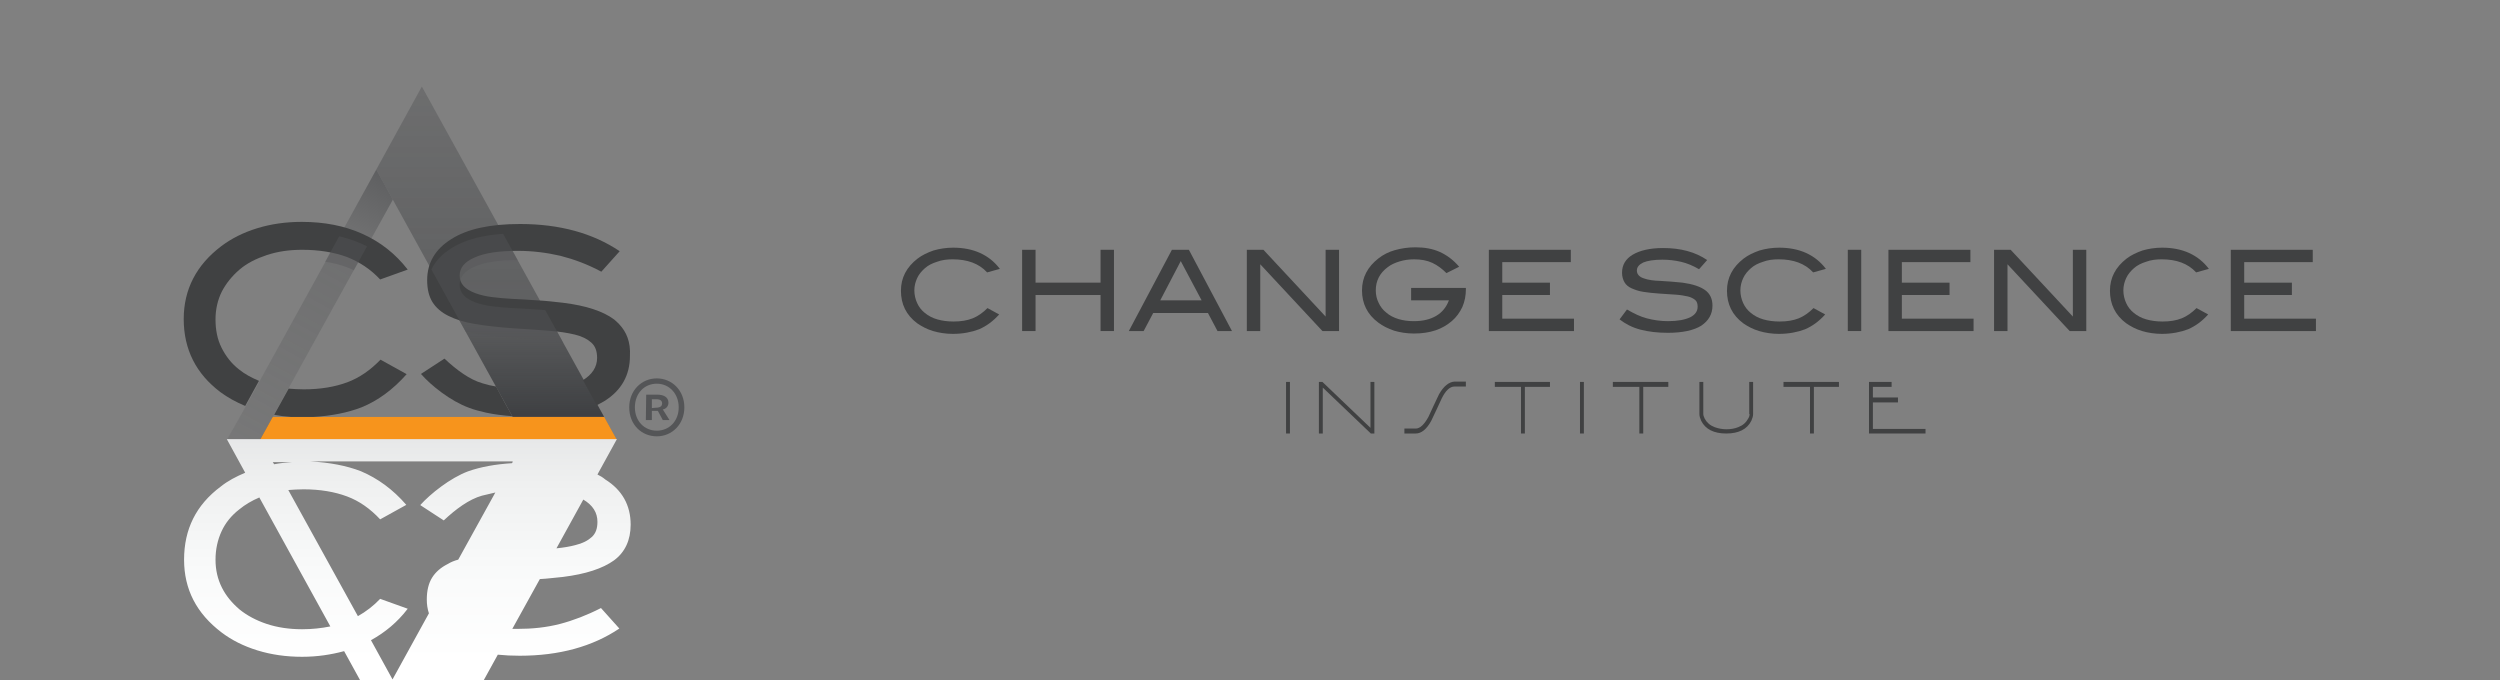 <?xml version="1.0" encoding="utf-8"?>
<!-- Generator: Adobe Illustrator 27.9.0, SVG Export Plug-In . SVG Version: 6.00 Build 0)  -->
<svg version="1.1" id="Layer_1" xmlns="http://www.w3.org/2000/svg" xmlns:xlink="http://www.w3.org/1999/xlink" x="0px" y="0px"
	 viewBox="0 0 707.6 192.6" style="enable-background:new 0 0 707.6 192.6;" xml:space="preserve">
<rect x="0" y="0" width="707.6" height="192.6" fill="#808080" stroke="none"/>
<style type="text/css">
	.st0{fill:#545557;}
	.st1{fill:url(#SVGID_1_);}
	.st2{fill:url(#SVGID_00000173152700514201429510000015289646975357033371_);}
	.st3{fill:url(#SVGID_00000183248648502857371590000009345973784055283616_);}
	.st4{fill:#F7941C;}
	.st5{fill:#404142;}
	.st6{opacity:0.4;clip-path:url(#SVGID_00000107585076429609024050000012241572957535319692_);}
	.st7{opacity:0.4;clip-path:url(#SVGID_00000138538317573286174850000016152809143901749410_);}
	.st8{fill:url(#SVGID_00000100375765592813919050000014502552946132896419_);}
</style>
<g id="Layer_4">
</g>
<g id="Layer_3">
	<g>
		<path class="st0" d="M178.1,115.3c0-4.8,3.5-8.2,7.8-8.2c4.3,0,7.8,3.4,7.8,8.2s-3.5,8.2-7.8,8.2
			C181.6,123.5,178.1,120.2,178.1,115.3z M192.1,115.3c0-3.9-2.7-6.7-6.2-6.7c-3.5,0-6.2,2.7-6.2,6.7c0,3.9,2.7,6.6,6.2,6.6
			C189.4,121.9,192.1,119.2,192.1,115.3z M182.9,111.7h3.1c1.7,0,3.2,0.6,3.2,2.3c0,0.9-0.6,1.7-1.6,1.9l1.9,3h-1.9l-1.4-2.6h-1.7
			v2.6h-1.7L182.9,111.7L182.9,111.7z M185.6,115.4c1.2,0,1.8-0.4,1.8-1.2s-0.5-1.2-1.7-1.2h-1.2v2.5L185.6,115.4L185.6,115.4z"/>
	</g>
	<g>
		
			<linearGradient id="SVGID_1_" gradientUnits="userSpaceOnUse" x1="138.75" y1="323.399" x2="138.75" y2="182.407" gradientTransform="matrix(1 0 0 1 0 -206)">
			<stop  offset="0" style="stop-color:#2E3033;stop-opacity:0.8"/>
			<stop  offset="2.730249e-02" style="stop-color:#2E3033;stop-opacity:0.749"/>
			<stop  offset="0.215" style="stop-color:#2E3033;stop-opacity:0.4"/>
			<stop  offset="1" style="stop-color:#2E3033;stop-opacity:0.1"/>
		</linearGradient>
		<polygon class="st1" points="145.1,118 171,118 119.4,24.5 106.5,48 128.1,87.2 		"/>
		
			<linearGradient id="SVGID_00000057865593084518952390000016133487523782525353_" gradientUnits="userSpaceOnUse" x1="110.802" y1="254.47" x2="68.476" y2="331.474" gradientTransform="matrix(1 0 0 1 0 -206)">
			<stop  offset="0" style="stop-color:#545557;stop-opacity:0.8"/>
			<stop  offset="2.730249e-02" style="stop-color:#545557;stop-opacity:0.749"/>
			<stop  offset="0.215" style="stop-color:#545557;stop-opacity:0.4"/>
			<stop  offset="1" style="stop-color:#545557;stop-opacity:0.2"/>
		</linearGradient>
		<polygon style="fill:url(#SVGID_00000057865593084518952390000016133487523782525353_);" points="106.5,48 67.9,118 64.2,124.5 
			73.6,124.5 77.2,118 94.2,87.2 111.2,56.5 		"/>
		
			<linearGradient id="SVGID_00000145058889677684268250000000745077101522237105_" gradientUnits="userSpaceOnUse" x1="73.6" y1="327.25" x2="167.114" y2="327.25" gradientTransform="matrix(1 0 0 1 0 -206)">
			<stop  offset="0" style="stop-color:#545557;stop-opacity:0.8"/>
			<stop  offset="2.730249e-02" style="stop-color:#545557;stop-opacity:0.749"/>
			<stop  offset="0.215" style="stop-color:#545557;stop-opacity:0.4"/>
			<stop  offset="1" style="stop-color:#545557;stop-opacity:0.2"/>
		</linearGradient>
		<polygon style="fill:url(#SVGID_00000145058889677684268250000000745077101522237105_);" points="174.6,124.5 171,118 145.1,118 
			77.2,118 77.2,118 73.6,124.5 148.7,124.5 		"/>
		<polygon class="st4" points="174.6,124.5 171,118 145.1,118 77.2,118 77.2,118 73.6,124.5 148.7,124.5 		"/>
		<g>
			<g>
				<path class="st5" d="M98.3,108.2c-3.5,1.3-7.6,2-12.3,2c-1.5,0-2.9-0.1-4.3-0.2l-4.1,7.4c1.5,0.3,3.1,0.5,4.7,0.6h6.5
					c5.1-0.3,9.6-1.2,13.5-2.7c4.7-1.9,9-5.1,12.8-9.4l-7.4-4.1C104.9,104.7,101.8,106.9,98.3,108.2z"/>
				<path class="st5" d="M67.8,76.3c2.1-1.8,4.7-3.1,7.7-4.1s6.3-1.5,10-1.5c4.8,0,9,0.7,12.6,2c3.6,1.4,6.8,3.5,9.5,6.4l7.8-2.8
					c-3.5-4.5-7.7-7.8-12.8-10.1c-5.1-2.3-10.8-3.4-17.2-3.4c-4.5,0-8.7,0.6-12.6,1.8c-3.9,1.2-7.3,2.9-10.2,5.1
					C55.6,75,52,81.9,52,90.3c0,8.6,3.5,15.5,10.4,20.7c2,1.5,4.4,2.8,7,3.9l3.9-7.1c-2.1-0.9-4-1.9-5.6-3.2c-2.2-1.7-3.8-3.8-5-6.2
					c-1.2-2.4-1.7-5.1-1.7-8c0-2.8,0.6-5.5,1.8-7.9C64,80.2,65.7,78.1,67.8,76.3z"/>
			</g>
			<g>
				<path class="st5" d="M140.4,109.4c-1.3-0.2-2.5-0.5-3.8-0.9c-3.6-1-7.4-3.8-10.8-7l-6.6,4.3v0.1l0,0c2.8,3.2,8.3,7.6,13.5,9.5
					c1.5,0.6,3.2,1,4.9,1.4c2.3,0.5,4.8,0.8,7.4,1l-2.4-4.3L140.4,109.4z"/>
				<path class="st5" d="M175.2,91.7c-0.4-0.4-0.9-0.9-1.4-1.3c-3.1-2.3-7.9-3.9-14.4-4.7c-2.6-0.3-5.2-0.6-7.6-0.7
					c-2.4-0.2-4.6-0.3-6.7-0.4c-2.1-0.1-4-0.3-5.7-0.5c-1.8-0.2-3.4-0.6-4.8-1.1c-3-1.1-4.5-2.7-4.5-5c0-2.2,1.4-3.9,4.2-5.1
					c2.8-1.3,6.9-1.9,12.3-1.9c4.1,0,8.1,0.5,12,1.4c3.9,1,7.7,2.4,11.6,4.5l5.2-5.8c-7.6-5.1-17-7.7-28.2-7.7
					c-8.5,0-15,1.4-19.5,4.3c-4.5,2.8-6.8,6.7-6.8,11.6c0,2.5,0.5,4.6,1.5,6.2s2.5,2.9,4.5,3.9s4.5,1.8,7.5,2.3s6.5,0.9,10.5,1.2
					c3.8,0.2,7.3,0.5,10.2,0.7c3,0.2,5.5,0.6,7.6,1.1s3.6,1.3,4.7,2.3l0,0c1.1,1,1.6,2.4,1.6,4.3c0,2.6-1.4,4.7-4,6.3l3.9,7.1
					c0.8-0.4,1.5-0.8,2.2-1.2c4.8-3,7.2-7.3,7.2-12.8C178.5,96.9,177.4,94,175.2,91.7z"/>
			</g>
		</g>
		<g>
			<g>
				<g>
					<defs>
						<path id="SVGID_00000044168045608641646800000001422596025330951865_" d="M119.4,24.5l-55.2,100h110.4L119.4,24.5z
							 M111.2,56.5l33.9,61.5H77.2L111.2,56.5z"/>
					</defs>
					<clipPath id="SVGID_00000067229412083242514060000008933474963199323565_">
						<use xlink:href="#SVGID_00000044168045608641646800000001422596025330951865_"  style="overflow:visible;"/>
					</clipPath>
					<g style="opacity:0.4;clip-path:url(#SVGID_00000067229412083242514060000008933474963199323565_);">
						<path class="st0" d="M67.8,79.2c2.1-1.8,4.7-3.1,7.7-4.1s6.3-1.5,10-1.5c4.8,0,9,0.7,12.6,2c3.6,1.4,6.8,3.5,9.5,6.4l7.8-2.8
							c-3.5-4.5-7.7-7.8-12.8-10.1c-5.1-2.3-10.8-3.4-17.2-3.4c-4.5,0-8.7,0.6-12.6,1.8c-3.9,1.2-7.3,2.9-10.2,5.1
							C55.6,77.9,52,84.8,52,93.2c0,8.6,3.5,15.5,10.4,20.7c2,1.5,6.9-5.1,5.3-6.4c-2.2-1.7-3.8-3.8-5-6.2c-1.2-2.4-1.7-5.1-1.7-8
							c0-2.8,0.6-5.5,1.8-7.9C64,83,65.7,80.9,67.8,79.2z"/>
					</g>
				</g>
			</g>
			<g>
				<g>
					<defs>
						<path id="SVGID_00000158030717929476309690000013154051253244581018_" d="M119.4,24.5l-55.2,100h110.4L119.4,24.5z
							 M111.2,56.5l33.9,61.5H77.2L111.2,56.5z"/>
					</defs>
					<clipPath id="SVGID_00000166650877905563981620000010855547481600101777_">
						<use xlink:href="#SVGID_00000158030717929476309690000013154051253244581018_"  style="overflow:visible;"/>
					</clipPath>
					<g style="opacity:0.4;clip-path:url(#SVGID_00000166650877905563981620000010855547481600101777_);">
						<path class="st0" d="M175.2,94.3c-0.4-0.4-0.9-0.9-1.4-1.3c-3.1-2.3-7.9-3.9-14.4-4.7c-2.6-0.3-5.2-0.6-7.6-0.7
							c-2.4-0.2-4.6-0.3-6.7-0.4c-2.1-0.1-4-0.3-5.7-0.5c-1.8-0.2-3.4-0.6-4.8-1.1c-3-1.1-4.5-2.7-4.5-5c0-2.2,1.4-3.9,4.2-5.1
							c2.8-1.3,6.9-1.9,12.3-1.9c4.1,0,8.1,0.5,12,1.4c3.9,1,7.7,2.4,11.6,4.5l5.2-5.8c-7.6-5.1-17-7.7-28.2-7.7
							c-8.5,0-15,1.4-19.5,4.3c-4.5,2.8-6.8,6.7-6.8,11.6c0,2.5,0.5,4.6,1.5,6.2s2.5,3,4.5,4s4.5,1.8,7.5,2.3s6.5,0.9,10.5,1.2
							c3.8,0.2,7.3,0.5,10.2,0.7c3,0.2,5.5,0.6,7.6,1.1s3.6,1.3,4.7,2.3l0,0c1.1,1,1.6,2.4,1.6,4.3c0,2.6,9.4,4.9,9.4-0.6
							C178.5,99.5,177.4,96.6,175.2,94.3z"/>
					</g>
				</g>
			</g>
		</g>
	</g>
	<g>
		<g>
			<g>
				<path class="st5" d="M279.4,77.1c-1.2-1.3-2.6-2.2-4.2-2.8c-1.6-0.6-3.5-0.9-5.6-0.9c-1.6,0-3.1,0.2-4.4,0.7
					c-1.3,0.4-2.5,1-3.4,1.8s-1.7,1.7-2.2,2.8c-0.5,1.1-0.8,2.2-0.8,3.5s0.3,2.5,0.8,3.6s1.2,2,2.2,2.8s2.1,1.4,3.5,1.8
					s2.9,0.6,4.6,0.6c2.1,0,3.9-0.3,5.4-0.9s2.9-1.6,4.2-2.9l3.3,1.8c-1.7,1.9-3.6,3.3-5.7,4.2c-2.1,0.8-4.6,1.3-7.4,1.3
					c-2,0-3.9-0.3-5.6-0.8s-3.2-1.3-4.5-2.2c-3.1-2.3-4.6-5.4-4.6-9.2c0-3.7,1.6-6.7,4.7-9.1c1.3-1,2.8-1.7,4.5-2.3
					c1.7-0.5,3.6-0.8,5.6-0.8c2.8,0,5.4,0.5,7.6,1.5s4.1,2.5,5.6,4.5L279.4,77.1z"/>
				<path class="st5" d="M311.5,93.7V83.5h-18.4v10.2h-3.8v-23h3.8V80h18.4v-9.3h3.8v23H311.5z"/>
				<path class="st5" d="M344.6,93.7l-2.7-5.1h-15.5l-2.7,5.1h-4.2l12.2-23h4.8l12.2,23H344.6z M334.2,73.9L328.4,85h11.7
					L334.2,73.9z"/>
				<path class="st5" d="M374.3,93.7l-17.6-18.9v18.9h-3.8v-23h4.7l17.6,18.9V70.7h3.8v23H374.3z"/>
				<path class="st5" d="M413.9,86.9c-0.7,1.5-1.7,2.9-3,4s-2.8,2-4.6,2.6c-1.8,0.6-3.8,0.9-6.1,0.9c-2,0-3.9-0.3-5.6-0.8
					c-1.7-0.6-3.2-1.3-4.5-2.3c-3.1-2.3-4.6-5.4-4.6-9.1s1.6-6.7,4.7-9.1c1.3-1,2.8-1.8,4.6-2.3c1.8-0.5,3.7-0.8,5.8-0.8
					c2.6,0,4.9,0.4,6.9,1.3s3.9,2.3,5.5,4.2l-3.6,1.8c-1.2-1.2-2.5-2.2-4-2.9c-1.5-0.7-3.2-1-5.2-1c-1.4,0-2.8,0.2-4.1,0.6
					c-1.3,0.4-2.4,0.9-3.3,1.6c-2.3,1.7-3.4,3.9-3.4,6.6c0,1.3,0.3,2.5,0.8,3.5c0.5,1.1,1.2,2,2.2,2.8c0.9,0.8,2.1,1.4,3.4,1.8
					s2.8,0.6,4.4,0.6c2.5,0,4.6-0.5,6.3-1.5c1.7-1,2.9-2.5,3.6-4.4h-10.7v-3.5h15.5v0.4C414.9,83.6,414.6,85.3,413.9,86.9z"/>
				<path class="st5" d="M421.4,93.7v-23h23.2v3.5h-19.4V80h13.5v3.5h-13.5v6.7h20.3v3.5H421.4z"/>
				<path class="st5" d="M475.8,74.1c-1.7-0.4-3.5-0.6-5.3-0.6c-2.4,0-4.2,0.3-5.4,0.8c-1.2,0.6-1.8,1.3-1.8,2.3s0.7,1.8,2,2.2
					c0.6,0.2,1.3,0.4,2.1,0.5c0.8,0.1,1.6,0.2,2.5,0.2c0.9,0.1,1.9,0.1,3,0.2s2.2,0.2,3.3,0.3c2.9,0.4,5,1.1,6.4,2.1
					s2.1,2.5,2.1,4.4c0,2.4-1.1,4.3-3.2,5.7c-2.1,1.3-5.3,2-9.4,2c-2.9,0-5.5-0.3-7.8-0.9s-4.2-1.6-5.9-2.9l2.1-2.8
					c1.9,1.1,3.7,2,5.6,2.5s3.9,0.8,6,0.8c2.8,0,4.8-0.4,6.3-1.1c1.4-0.7,2.1-1.7,2.1-3c0-0.8-0.2-1.5-0.7-1.9s-1.2-0.8-2.1-1
					s-2-0.4-3.4-0.5c-1.3-0.1-2.8-0.2-4.5-0.3c-1.8-0.1-3.3-0.3-4.7-0.5c-1.3-0.2-2.4-0.6-3.3-1s-1.6-1-2-1.7s-0.7-1.6-0.7-2.7
					c0-2.2,1-3.9,3-5.1s4.9-1.9,8.6-1.9c5,0,9.1,1.1,12.5,3.4l-2.3,2.6C479.2,75.2,477.5,74.5,475.8,74.1z"/>
				<path class="st5" d="M513.2,77.1c-1.2-1.3-2.6-2.2-4.2-2.8c-1.6-0.6-3.5-0.9-5.6-0.9c-1.6,0-3.1,0.2-4.4,0.7
					c-1.3,0.4-2.5,1-3.4,1.8s-1.7,1.7-2.2,2.8c-0.5,1.1-0.8,2.2-0.8,3.5s0.3,2.5,0.8,3.6s1.2,2,2.2,2.8s2.1,1.4,3.5,1.8
					s2.9,0.6,4.6,0.6c2.1,0,3.9-0.3,5.4-0.9s2.9-1.6,4.2-2.9l3.3,1.8c-1.7,1.9-3.6,3.3-5.7,4.2c-2.1,0.8-4.6,1.3-7.4,1.3
					c-2,0-3.9-0.3-5.6-0.8s-3.2-1.3-4.5-2.2c-3.1-2.3-4.6-5.4-4.6-9.2c0-3.7,1.6-6.7,4.7-9.1c1.3-1,2.8-1.7,4.5-2.3
					c1.7-0.5,3.6-0.8,5.6-0.8c2.8,0,5.4,0.5,7.6,1.5c2.2,1,4.1,2.5,5.6,4.5L513.2,77.1z"/>
				<path class="st5" d="M523,93.7v-23h3.8v23H523z"/>
				<path class="st5" d="M534.5,93.7v-23h23.2v3.5h-19.4V80h13.5v3.5h-13.5v6.7h20.3v3.5H534.5z"/>
				<path class="st5" d="M585.8,93.7l-17.6-18.9v18.9h-3.8v-23h4.7l17.6,18.9V70.7h3.8v23H585.8z"/>
				<path class="st5" d="M621.6,77.1c-1.2-1.3-2.6-2.2-4.2-2.8c-1.6-0.6-3.5-0.9-5.6-0.9c-1.6,0-3.1,0.2-4.4,0.7
					c-1.3,0.4-2.5,1-3.4,1.8s-1.7,1.7-2.2,2.8c-0.5,1.1-0.8,2.2-0.8,3.5s0.3,2.5,0.8,3.6s1.2,2,2.2,2.8s2.1,1.4,3.5,1.8
					s2.9,0.6,4.6,0.6c2.1,0,3.9-0.3,5.4-0.9s2.9-1.6,4.2-2.9L625,89c-1.7,1.9-3.6,3.3-5.7,4.2c-2.1,0.8-4.6,1.3-7.4,1.3
					c-2,0-3.9-0.3-5.6-0.8c-1.7-0.5-3.2-1.3-4.5-2.2c-3.1-2.3-4.6-5.4-4.6-9.2c0-3.7,1.6-6.7,4.7-9.1c1.3-1,2.8-1.7,4.5-2.3
					c1.7-0.5,3.6-0.8,5.6-0.8c2.8,0,5.4,0.5,7.6,1.5c2.2,1,4.1,2.5,5.6,4.5L621.6,77.1z"/>
				<path class="st5" d="M631.4,93.7v-23h23.2v3.5h-19.4V80h13.5v3.5h-13.5v6.7h20.3v3.5H631.4z"/>
			</g>
		</g>
		<g>
			<rect x="364" y="108.1" class="st5" width="1.1" height="14.6"/>
			<polygon class="st5" points="387.9,121.1 374.3,108.1 373.3,108.1 373.3,122.7 374.4,122.7 374.4,109.7 388,122.7 389,122.7 
				389,108.1 387.9,108.1 			"/>
			<path class="st5" d="M407.3,111.6c-1,2.1-2,4.2-3,6.4c-1.2,2.2-2.4,3.3-3.6,3.3h-3.2v1.4h3.2c1.6,0,3.1-1.2,4.4-3.6
				c1-2.1,2-4.2,3-6.4c1.1-2.2,2.3-3.3,3.6-3.3h3.2V108h-3.2C410.1,108.1,408.6,109.3,407.3,111.6z"/>
			<polygon class="st5" points="423.1,109.5 430.5,109.5 430.5,122.7 431.6,122.7 431.6,109.5 438.7,109.5 438.7,108.1 423.1,108.1 
							"/>
			<rect x="447.2" y="108.1" class="st5" width="1.1" height="14.6"/>
			<polygon class="st5" points="456.5,109.5 464,109.5 464,122.7 465.1,122.7 465.1,109.5 472.2,109.5 472.2,108.1 456.5,108.1 			
				"/>
			<path class="st5" d="M495.2,117.2c0,0.4-0.1,0.8-0.4,1.3c-0.6,1.1-1.5,1.9-2.8,2.4c-1,0.4-2.1,0.6-3.3,0.6
				c-1.2,0-2.3-0.2-3.4-0.6c-1.3-0.5-2.2-1.3-2.8-2.4c-0.2-0.5-0.4-0.9-0.4-1.3v-9.1H481v9.1c0,0.6,0.2,1.2,0.5,1.9
				c1.2,2.4,3.6,3.6,7.1,3.6s5.9-1.2,7.1-3.6c0.3-0.7,0.5-1.3,0.5-1.9v-9.1h-1.1v9.1H495.2z"/>
			<polygon class="st5" points="504.8,109.5 512.3,109.5 512.3,122.7 513.4,122.7 513.4,109.5 520.5,109.5 520.5,108.1 504.8,108.1 
							"/>
			<polygon class="st5" points="530.1,121.4 530.1,113.9 537.2,113.9 537.2,112.5 530.1,112.5 530.1,109.5 535.4,109.5 535.4,108.1 
				529,108.1 529,122.7 545,122.7 545,121.4 			"/>
		</g>
	</g>
	<g>
		<g>
			
				<linearGradient id="SVGID_00000054962940311245535260000001086935622441669786_" gradientUnits="userSpaceOnUse" x1="115.3" y1="431.269" x2="115.3" y2="329.005" gradientTransform="matrix(1 0 0 1 0 -206)">
				<stop  offset="0.374" style="stop-color:#FFFFFF"/>
				<stop  offset="0.625" style="stop-color:#F9FAFA"/>
				<stop  offset="0.863" style="stop-color:#EFF0F0"/>
				<stop  offset="1" style="stop-color:#E6E7E8"/>
			</linearGradient>
			<path style="fill:url(#SVGID_00000054962940311245535260000001086935622441669786_);" d="M169.1,134.3l5.5-10H64.2l5.2,9.5
				c-2.6,1.1-4.9,2.3-6.9,3.9c-7,5.2-10.4,12.1-10.4,20.7c0,8.4,3.5,15.2,10.6,20.6c2.9,2.2,6.3,3.9,10.2,5.1
				c3.9,1.2,8.1,1.8,12.6,1.8c4.3,0,8.2-0.6,11.9-1.6l22,40l21.5-39c1.9,0.2,4,0.3,6.2,0.3c11.2,0,20.6-2.6,28.2-7.7l-5.2-5.8
				c-3.9,2-7.8,3.5-11.6,4.5c-3.9,1-7.8,1.4-12,1.4c-0.5,0-1,0-1.5,0l7.8-14.1c2.1-0.1,4.3-0.4,6.5-0.6c6.5-0.8,11.3-2.4,14.5-4.7
				c3.1-2.3,4.7-5.7,4.7-10.1c0-5.5-2.4-9.8-7.2-12.8C170.6,135.1,169.9,134.7,169.1,134.3z M157.5,155.2l7.6-13.8
				c2.7,1.6,4,3.7,4,6.3c0,1.9-0.5,3.3-1.6,4.3s-2.6,1.8-4.7,2.3C161.3,154.7,159.5,155,157.5,155.2z M73.4,140.8l20.1,36.5
				c-2.5,0.5-5.1,0.8-8,0.8c-3.6,0-7-0.5-10-1.5s-5.6-2.4-7.7-4.1c-2.1-1.8-3.8-3.8-5-6.2c-1.2-2.4-1.8-5-1.8-7.9s0.6-5.6,1.7-8
				c1.1-2.4,2.8-4.5,5-6.2C69.4,142.8,71.3,141.7,73.4,140.8z M77.2,130.8h5.5c-1.8,0.1-3.5,0.3-5.1,0.6L77.2,130.8z M145.1,130.8
				l-0.2,0.3c-4.6,0.3-8.7,1-12.4,2.3c-5.1,1.9-10.7,6.4-13.5,9.5v0.1l6.6,4.3c3.4-3.2,7.2-6,10.8-7c1.2-0.3,2.5-0.6,3.8-0.9
				l-10.5,19c-1.1,0.3-2.1,0.7-2.9,1.2c-2,1-3.5,2.3-4.5,3.9c-1,1.6-1.5,3.7-1.5,6.2c0,1.4,0.2,2.7,0.6,3.9l-10.3,18.7l-6.1-11.1
				c4-2.2,7.5-5.1,10.4-8.9l-7.8-2.8c-1.9,2-4,3.6-6.3,4.9l-19.7-35.7c1.4-0.1,2.8-0.2,4.3-0.2c4.7,0,8.8,0.7,12.3,2
				s6.6,3.5,9.4,6.5l7.4-4.1c-3.8-4.4-8.1-7.5-12.8-9.5c-4.1-1.6-8.9-2.5-14.4-2.8h57.3V130.8z"/>
		</g>
	</g>
</g>
<g id="Layer_6">
</g>
</svg>
